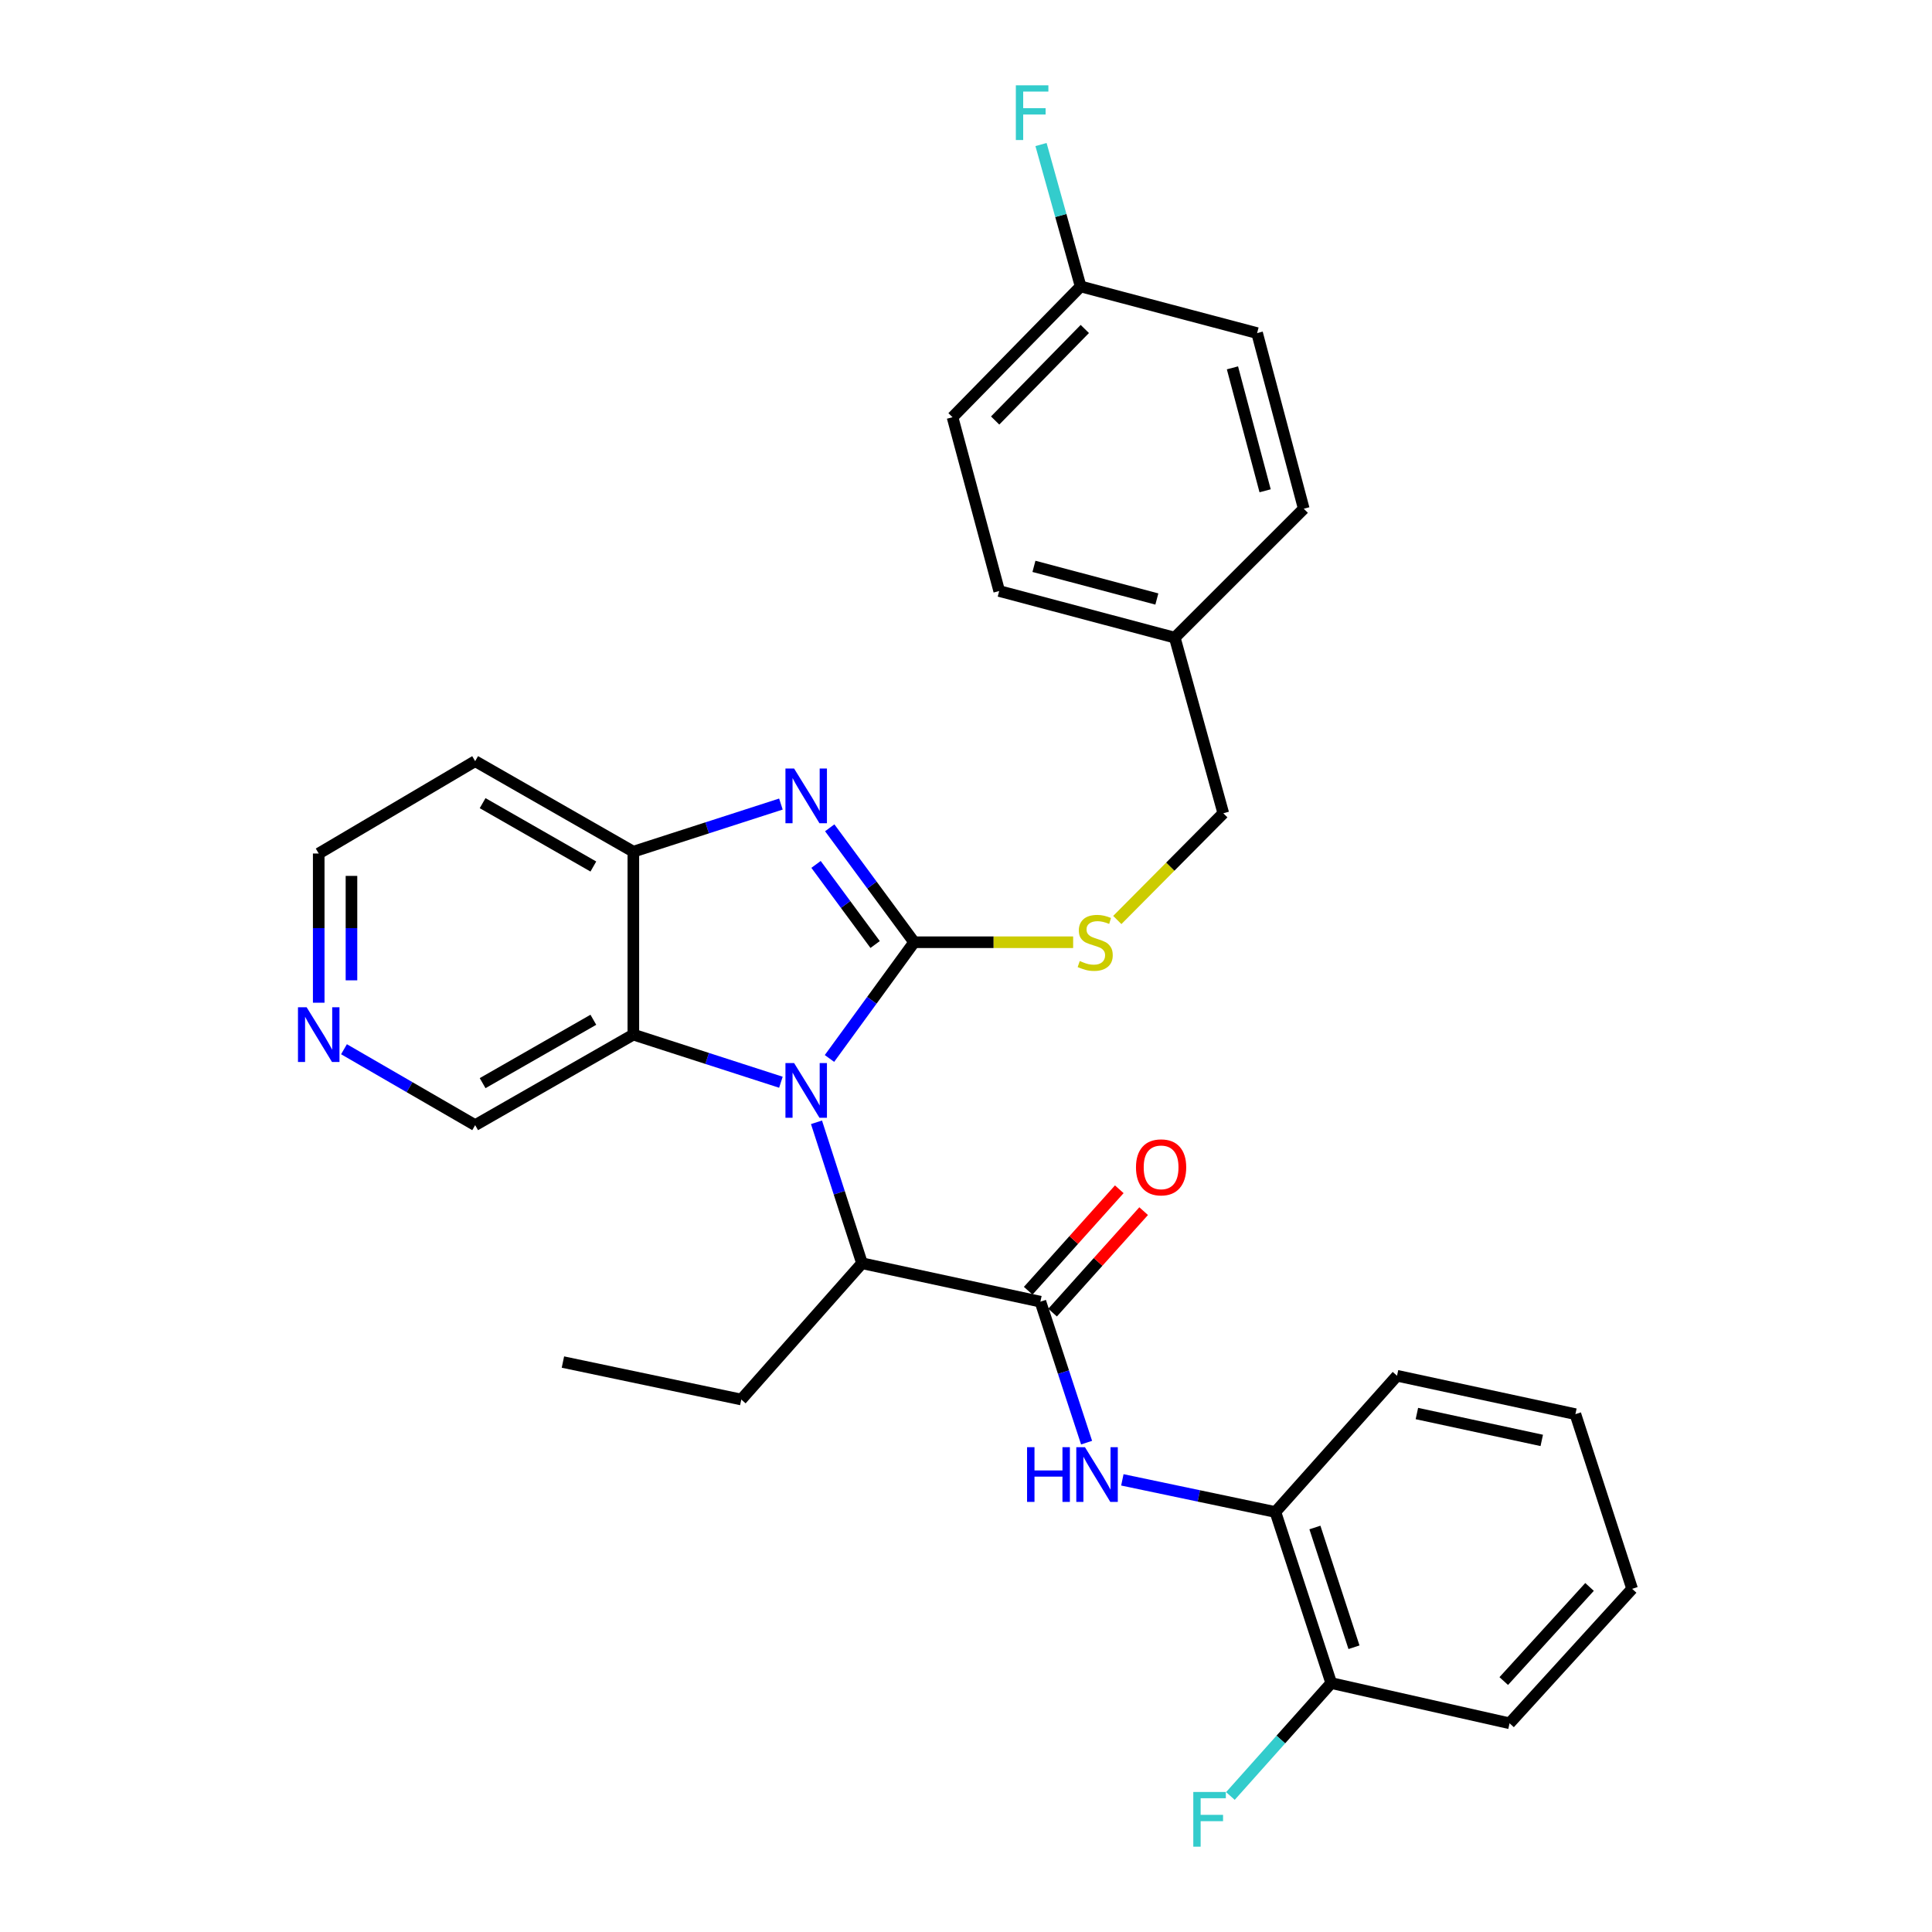 <?xml version='1.0' encoding='iso-8859-1'?>
<svg version='1.1' baseProfile='full'
              xmlns='http://www.w3.org/2000/svg'
                      xmlns:rdkit='http://www.rdkit.org/xml'
                      xmlns:xlink='http://www.w3.org/1999/xlink'
                  xml:space='preserve'
width='1000px' height='1000px' viewBox='0 0 1000 1000'>
<!-- END OF HEADER -->
<rect style='opacity:1.0;fill:#FFFFFF;stroke:none' width='1000' height='1000' x='0' y='0'> </rect>
<path class='bond-0' d='M 473.163,487.702 L 451.247,517.78' style='fill:none;fill-rule:evenodd;stroke:#000000;stroke-width:6px;stroke-linecap:butt;stroke-linejoin:miter;stroke-opacity:1' />
<path class='bond-0' d='M 451.247,517.78 L 429.331,547.858' style='fill:none;fill-rule:evenodd;stroke:#0000FF;stroke-width:6px;stroke-linecap:butt;stroke-linejoin:miter;stroke-opacity:1' />
<path class='bond-1' d='M 473.163,487.702 L 451.315,458.085' style='fill:none;fill-rule:evenodd;stroke:#000000;stroke-width:6px;stroke-linecap:butt;stroke-linejoin:miter;stroke-opacity:1' />
<path class='bond-1' d='M 451.315,458.085 L 429.467,428.469' style='fill:none;fill-rule:evenodd;stroke:#0000FF;stroke-width:6px;stroke-linecap:butt;stroke-linejoin:miter;stroke-opacity:1' />
<path class='bond-1' d='M 452.969,488.879 L 437.675,468.147' style='fill:none;fill-rule:evenodd;stroke:#000000;stroke-width:6px;stroke-linecap:butt;stroke-linejoin:miter;stroke-opacity:1' />
<path class='bond-1' d='M 437.675,468.147 L 422.381,447.416' style='fill:none;fill-rule:evenodd;stroke:#0000FF;stroke-width:6px;stroke-linecap:butt;stroke-linejoin:miter;stroke-opacity:1' />
<path class='bond-7' d='M 473.163,487.702 L 514.308,487.702' style='fill:none;fill-rule:evenodd;stroke:#000000;stroke-width:6px;stroke-linecap:butt;stroke-linejoin:miter;stroke-opacity:1' />
<path class='bond-7' d='M 514.308,487.702 L 555.454,487.702' style='fill:none;fill-rule:evenodd;stroke:#CCCC00;stroke-width:6px;stroke-linecap:butt;stroke-linejoin:miter;stroke-opacity:1' />
<path class='bond-2' d='M 404.195,560.165 L 366.007,547.837' style='fill:none;fill-rule:evenodd;stroke:#0000FF;stroke-width:6px;stroke-linecap:butt;stroke-linejoin:miter;stroke-opacity:1' />
<path class='bond-2' d='M 366.007,547.837 L 327.819,535.51' style='fill:none;fill-rule:evenodd;stroke:#000000;stroke-width:6px;stroke-linecap:butt;stroke-linejoin:miter;stroke-opacity:1' />
<path class='bond-5' d='M 422.617,580.901 L 434.396,617.379' style='fill:none;fill-rule:evenodd;stroke:#0000FF;stroke-width:6px;stroke-linecap:butt;stroke-linejoin:miter;stroke-opacity:1' />
<path class='bond-5' d='M 434.396,617.379 L 446.175,653.857' style='fill:none;fill-rule:evenodd;stroke:#000000;stroke-width:6px;stroke-linecap:butt;stroke-linejoin:miter;stroke-opacity:1' />
<path class='bond-4' d='M 404.195,416.18 L 366.007,428.503' style='fill:none;fill-rule:evenodd;stroke:#0000FF;stroke-width:6px;stroke-linecap:butt;stroke-linejoin:miter;stroke-opacity:1' />
<path class='bond-4' d='M 366.007,428.503 L 327.819,440.826' style='fill:none;fill-rule:evenodd;stroke:#000000;stroke-width:6px;stroke-linecap:butt;stroke-linejoin:miter;stroke-opacity:1' />
<path class='bond-13' d='M 327.819,535.51 L 245.942,582.376' style='fill:none;fill-rule:evenodd;stroke:#000000;stroke-width:6px;stroke-linecap:butt;stroke-linejoin:miter;stroke-opacity:1' />
<path class='bond-13' d='M 307.117,527.829 L 249.803,560.636' style='fill:none;fill-rule:evenodd;stroke:#000000;stroke-width:6px;stroke-linecap:butt;stroke-linejoin:miter;stroke-opacity:1' />
<path class='bond-30' d='M 327.819,535.51 L 327.819,440.826' style='fill:none;fill-rule:evenodd;stroke:#000000;stroke-width:6px;stroke-linecap:butt;stroke-linejoin:miter;stroke-opacity:1' />
<path class='bond-3' d='M 538.504,673.745 L 446.175,653.857' style='fill:none;fill-rule:evenodd;stroke:#000000;stroke-width:6px;stroke-linecap:butt;stroke-linejoin:miter;stroke-opacity:1' />
<path class='bond-6' d='M 538.504,673.745 L 550.46,710.226' style='fill:none;fill-rule:evenodd;stroke:#000000;stroke-width:6px;stroke-linecap:butt;stroke-linejoin:miter;stroke-opacity:1' />
<path class='bond-6' d='M 550.46,710.226 L 562.416,746.707' style='fill:none;fill-rule:evenodd;stroke:#0000FF;stroke-width:6px;stroke-linecap:butt;stroke-linejoin:miter;stroke-opacity:1' />
<path class='bond-9' d='M 544.811,679.406 L 568.382,653.146' style='fill:none;fill-rule:evenodd;stroke:#000000;stroke-width:6px;stroke-linecap:butt;stroke-linejoin:miter;stroke-opacity:1' />
<path class='bond-9' d='M 568.382,653.146 L 591.952,626.887' style='fill:none;fill-rule:evenodd;stroke:#FF0000;stroke-width:6px;stroke-linecap:butt;stroke-linejoin:miter;stroke-opacity:1' />
<path class='bond-9' d='M 532.198,668.084 L 555.768,641.824' style='fill:none;fill-rule:evenodd;stroke:#000000;stroke-width:6px;stroke-linecap:butt;stroke-linejoin:miter;stroke-opacity:1' />
<path class='bond-9' d='M 555.768,641.824 L 579.338,615.565' style='fill:none;fill-rule:evenodd;stroke:#FF0000;stroke-width:6px;stroke-linecap:butt;stroke-linejoin:miter;stroke-opacity:1' />
<path class='bond-12' d='M 327.819,440.826 L 245.942,393.97' style='fill:none;fill-rule:evenodd;stroke:#000000;stroke-width:6px;stroke-linecap:butt;stroke-linejoin:miter;stroke-opacity:1' />
<path class='bond-12' d='M 307.118,448.509 L 249.805,415.709' style='fill:none;fill-rule:evenodd;stroke:#000000;stroke-width:6px;stroke-linecap:butt;stroke-linejoin:miter;stroke-opacity:1' />
<path class='bond-23' d='M 446.175,653.857 L 383.687,724.387' style='fill:none;fill-rule:evenodd;stroke:#000000;stroke-width:6px;stroke-linecap:butt;stroke-linejoin:miter;stroke-opacity:1' />
<path class='bond-8' d='M 580.926,765.971 L 620.537,774.29' style='fill:none;fill-rule:evenodd;stroke:#0000FF;stroke-width:6px;stroke-linecap:butt;stroke-linejoin:miter;stroke-opacity:1' />
<path class='bond-8' d='M 620.537,774.29 L 660.147,782.609' style='fill:none;fill-rule:evenodd;stroke:#000000;stroke-width:6px;stroke-linecap:butt;stroke-linejoin:miter;stroke-opacity:1' />
<path class='bond-14' d='M 578.309,476.192 L 605.743,448.57' style='fill:none;fill-rule:evenodd;stroke:#CCCC00;stroke-width:6px;stroke-linecap:butt;stroke-linejoin:miter;stroke-opacity:1' />
<path class='bond-14' d='M 605.743,448.57 L 633.178,420.948' style='fill:none;fill-rule:evenodd;stroke:#000000;stroke-width:6px;stroke-linecap:butt;stroke-linejoin:miter;stroke-opacity:1' />
<path class='bond-11' d='M 660.147,782.609 L 689.037,871.153' style='fill:none;fill-rule:evenodd;stroke:#000000;stroke-width:6px;stroke-linecap:butt;stroke-linejoin:miter;stroke-opacity:1' />
<path class='bond-11' d='M 680.595,790.633 L 700.818,852.614' style='fill:none;fill-rule:evenodd;stroke:#000000;stroke-width:6px;stroke-linecap:butt;stroke-linejoin:miter;stroke-opacity:1' />
<path class='bond-25' d='M 660.147,782.609 L 723.097,712.089' style='fill:none;fill-rule:evenodd;stroke:#000000;stroke-width:6px;stroke-linecap:butt;stroke-linejoin:miter;stroke-opacity:1' />
<path class='bond-10' d='M 178.048,543.08 L 211.995,562.728' style='fill:none;fill-rule:evenodd;stroke:#0000FF;stroke-width:6px;stroke-linecap:butt;stroke-linejoin:miter;stroke-opacity:1' />
<path class='bond-10' d='M 211.995,562.728 L 245.942,582.376' style='fill:none;fill-rule:evenodd;stroke:#000000;stroke-width:6px;stroke-linecap:butt;stroke-linejoin:miter;stroke-opacity:1' />
<path class='bond-31' d='M 164.969,519.006 L 164.969,480.392' style='fill:none;fill-rule:evenodd;stroke:#0000FF;stroke-width:6px;stroke-linecap:butt;stroke-linejoin:miter;stroke-opacity:1' />
<path class='bond-31' d='M 164.969,480.392 L 164.969,441.778' style='fill:none;fill-rule:evenodd;stroke:#000000;stroke-width:6px;stroke-linecap:butt;stroke-linejoin:miter;stroke-opacity:1' />
<path class='bond-31' d='M 181.919,507.422 L 181.919,480.392' style='fill:none;fill-rule:evenodd;stroke:#0000FF;stroke-width:6px;stroke-linecap:butt;stroke-linejoin:miter;stroke-opacity:1' />
<path class='bond-31' d='M 181.919,480.392 L 181.919,453.362' style='fill:none;fill-rule:evenodd;stroke:#000000;stroke-width:6px;stroke-linecap:butt;stroke-linejoin:miter;stroke-opacity:1' />
<path class='bond-17' d='M 689.037,871.153 L 662.945,900.378' style='fill:none;fill-rule:evenodd;stroke:#000000;stroke-width:6px;stroke-linecap:butt;stroke-linejoin:miter;stroke-opacity:1' />
<path class='bond-17' d='M 662.945,900.378 L 636.853,929.604' style='fill:none;fill-rule:evenodd;stroke:#33CCCC;stroke-width:6px;stroke-linecap:butt;stroke-linejoin:miter;stroke-opacity:1' />
<path class='bond-26' d='M 689.037,871.153 L 781.348,891.973' style='fill:none;fill-rule:evenodd;stroke:#000000;stroke-width:6px;stroke-linecap:butt;stroke-linejoin:miter;stroke-opacity:1' />
<path class='bond-24' d='M 245.942,393.97 L 164.969,441.778' style='fill:none;fill-rule:evenodd;stroke:#000000;stroke-width:6px;stroke-linecap:butt;stroke-linejoin:miter;stroke-opacity:1' />
<path class='bond-16' d='M 633.178,420.948 L 608.064,330.05' style='fill:none;fill-rule:evenodd;stroke:#000000;stroke-width:6px;stroke-linecap:butt;stroke-linejoin:miter;stroke-opacity:1' />
<path class='bond-15' d='M 559.334,148.264 L 493.032,215.95' style='fill:none;fill-rule:evenodd;stroke:#000000;stroke-width:6px;stroke-linecap:butt;stroke-linejoin:miter;stroke-opacity:1' />
<path class='bond-15' d='M 561.497,170.278 L 515.086,217.658' style='fill:none;fill-rule:evenodd;stroke:#000000;stroke-width:6px;stroke-linecap:butt;stroke-linejoin:miter;stroke-opacity:1' />
<path class='bond-18' d='M 559.334,148.264 L 549.08,111.538' style='fill:none;fill-rule:evenodd;stroke:#000000;stroke-width:6px;stroke-linecap:butt;stroke-linejoin:miter;stroke-opacity:1' />
<path class='bond-18' d='M 549.08,111.538 L 538.825,74.812' style='fill:none;fill-rule:evenodd;stroke:#33CCCC;stroke-width:6px;stroke-linecap:butt;stroke-linejoin:miter;stroke-opacity:1' />
<path class='bond-32' d='M 559.334,148.264 L 650.674,172.408' style='fill:none;fill-rule:evenodd;stroke:#000000;stroke-width:6px;stroke-linecap:butt;stroke-linejoin:miter;stroke-opacity:1' />
<path class='bond-21' d='M 608.064,330.05 L 674.828,263.315' style='fill:none;fill-rule:evenodd;stroke:#000000;stroke-width:6px;stroke-linecap:butt;stroke-linejoin:miter;stroke-opacity:1' />
<path class='bond-22' d='M 608.064,330.05 L 517.185,305.906' style='fill:none;fill-rule:evenodd;stroke:#000000;stroke-width:6px;stroke-linecap:butt;stroke-linejoin:miter;stroke-opacity:1' />
<path class='bond-22' d='M 598.785,310.047 L 535.169,293.146' style='fill:none;fill-rule:evenodd;stroke:#000000;stroke-width:6px;stroke-linecap:butt;stroke-linejoin:miter;stroke-opacity:1' />
<path class='bond-19' d='M 650.674,172.408 L 674.828,263.315' style='fill:none;fill-rule:evenodd;stroke:#000000;stroke-width:6px;stroke-linecap:butt;stroke-linejoin:miter;stroke-opacity:1' />
<path class='bond-19' d='M 637.916,190.397 L 654.823,254.032' style='fill:none;fill-rule:evenodd;stroke:#000000;stroke-width:6px;stroke-linecap:butt;stroke-linejoin:miter;stroke-opacity:1' />
<path class='bond-20' d='M 493.032,215.95 L 517.185,305.906' style='fill:none;fill-rule:evenodd;stroke:#000000;stroke-width:6px;stroke-linecap:butt;stroke-linejoin:miter;stroke-opacity:1' />
<path class='bond-27' d='M 383.687,724.387 L 291.367,704.998' style='fill:none;fill-rule:evenodd;stroke:#000000;stroke-width:6px;stroke-linecap:butt;stroke-linejoin:miter;stroke-opacity:1' />
<path class='bond-28' d='M 723.097,712.089 L 815.426,731.967' style='fill:none;fill-rule:evenodd;stroke:#000000;stroke-width:6px;stroke-linecap:butt;stroke-linejoin:miter;stroke-opacity:1' />
<path class='bond-28' d='M 733.379,731.641 L 798.009,745.555' style='fill:none;fill-rule:evenodd;stroke:#000000;stroke-width:6px;stroke-linecap:butt;stroke-linejoin:miter;stroke-opacity:1' />
<path class='bond-33' d='M 781.348,891.973 L 844.787,822.375' style='fill:none;fill-rule:evenodd;stroke:#000000;stroke-width:6px;stroke-linecap:butt;stroke-linejoin:miter;stroke-opacity:1' />
<path class='bond-33' d='M 778.337,870.115 L 822.744,821.397' style='fill:none;fill-rule:evenodd;stroke:#000000;stroke-width:6px;stroke-linecap:butt;stroke-linejoin:miter;stroke-opacity:1' />
<path class='bond-29' d='M 815.426,731.967 L 844.787,822.375' style='fill:none;fill-rule:evenodd;stroke:#000000;stroke-width:6px;stroke-linecap:butt;stroke-linejoin:miter;stroke-opacity:1' />
<path  class='atom-1' d='M 411.025 550.23
L 420.305 565.23
Q 421.225 566.71, 422.705 569.39
Q 424.185 572.07, 424.265 572.23
L 424.265 550.23
L 428.025 550.23
L 428.025 578.55
L 424.145 578.55
L 414.185 562.15
Q 413.025 560.23, 411.785 558.03
Q 410.585 555.83, 410.225 555.15
L 410.225 578.55
L 406.545 578.55
L 406.545 550.23
L 411.025 550.23
' fill='#0000FF'/>
<path  class='atom-2' d='M 411.025 397.795
L 420.305 412.795
Q 421.225 414.275, 422.705 416.955
Q 424.185 419.635, 424.265 419.795
L 424.265 397.795
L 428.025 397.795
L 428.025 426.115
L 424.145 426.115
L 414.185 409.715
Q 413.025 407.795, 411.785 405.595
Q 410.585 403.395, 410.225 402.715
L 410.225 426.115
L 406.545 426.115
L 406.545 397.795
L 411.025 397.795
' fill='#0000FF'/>
<path  class='atom-7' d='M 531.608 749.061
L 535.448 749.061
L 535.448 761.101
L 549.928 761.101
L 549.928 749.061
L 553.768 749.061
L 553.768 777.381
L 549.928 777.381
L 549.928 764.301
L 535.448 764.301
L 535.448 777.381
L 531.608 777.381
L 531.608 749.061
' fill='#0000FF'/>
<path  class='atom-7' d='M 561.568 749.061
L 570.848 764.061
Q 571.768 765.541, 573.248 768.221
Q 574.728 770.901, 574.808 771.061
L 574.808 749.061
L 578.568 749.061
L 578.568 777.381
L 574.688 777.381
L 564.728 760.981
Q 563.568 759.061, 562.328 756.861
Q 561.128 754.661, 560.768 753.981
L 560.768 777.381
L 557.088 777.381
L 557.088 749.061
L 561.568 749.061
' fill='#0000FF'/>
<path  class='atom-8' d='M 558.877 497.422
Q 559.197 497.542, 560.517 498.102
Q 561.837 498.662, 563.277 499.022
Q 564.757 499.342, 566.197 499.342
Q 568.877 499.342, 570.437 498.062
Q 571.997 496.742, 571.997 494.462
Q 571.997 492.902, 571.197 491.942
Q 570.437 490.982, 569.237 490.462
Q 568.037 489.942, 566.037 489.342
Q 563.517 488.582, 561.997 487.862
Q 560.517 487.142, 559.437 485.622
Q 558.397 484.102, 558.397 481.542
Q 558.397 477.982, 560.797 475.782
Q 563.237 473.582, 568.037 473.582
Q 571.317 473.582, 575.037 475.142
L 574.117 478.222
Q 570.717 476.822, 568.157 476.822
Q 565.397 476.822, 563.877 477.982
Q 562.357 479.102, 562.397 481.062
Q 562.397 482.582, 563.157 483.502
Q 563.957 484.422, 565.077 484.942
Q 566.237 485.462, 568.157 486.062
Q 570.717 486.862, 572.237 487.662
Q 573.757 488.462, 574.837 490.102
Q 575.957 491.702, 575.957 494.462
Q 575.957 498.382, 573.317 500.502
Q 570.717 502.582, 566.357 502.582
Q 563.837 502.582, 561.917 502.022
Q 560.037 501.502, 557.797 500.582
L 558.877 497.422
' fill='#CCCC00'/>
<path  class='atom-10' d='M 587.983 604.218
Q 587.983 597.418, 591.343 593.618
Q 594.703 589.818, 600.983 589.818
Q 607.263 589.818, 610.623 593.618
Q 613.983 597.418, 613.983 604.218
Q 613.983 611.098, 610.583 615.018
Q 607.183 618.898, 600.983 618.898
Q 594.743 618.898, 591.343 615.018
Q 587.983 611.138, 587.983 604.218
M 600.983 615.698
Q 605.303 615.698, 607.623 612.818
Q 609.983 609.898, 609.983 604.218
Q 609.983 598.658, 607.623 595.858
Q 605.303 593.018, 600.983 593.018
Q 596.663 593.018, 594.303 595.818
Q 591.983 598.618, 591.983 604.218
Q 591.983 609.938, 594.303 612.818
Q 596.663 615.698, 600.983 615.698
' fill='#FF0000'/>
<path  class='atom-11' d='M 158.709 521.35
L 167.989 536.35
Q 168.909 537.83, 170.389 540.51
Q 171.869 543.19, 171.949 543.35
L 171.949 521.35
L 175.709 521.35
L 175.709 549.67
L 171.829 549.67
L 161.869 533.27
Q 160.709 531.35, 159.469 529.15
Q 158.269 526.95, 157.909 526.27
L 157.909 549.67
L 154.229 549.67
L 154.229 521.35
L 158.709 521.35
' fill='#0000FF'/>
<path  class='atom-18' d='M 617.649 927.523
L 634.489 927.523
L 634.489 930.763
L 621.449 930.763
L 621.449 939.363
L 633.049 939.363
L 633.049 942.643
L 621.449 942.643
L 621.449 955.843
L 617.649 955.843
L 617.649 927.523
' fill='#33CCCC'/>
<path  class='atom-19' d='M 525.8 44.157
L 542.64 44.157
L 542.64 47.397
L 529.6 47.397
L 529.6 55.997
L 541.2 55.997
L 541.2 59.277
L 529.6 59.277
L 529.6 72.477
L 525.8 72.477
L 525.8 44.157
' fill='#33CCCC'/>
</svg>
